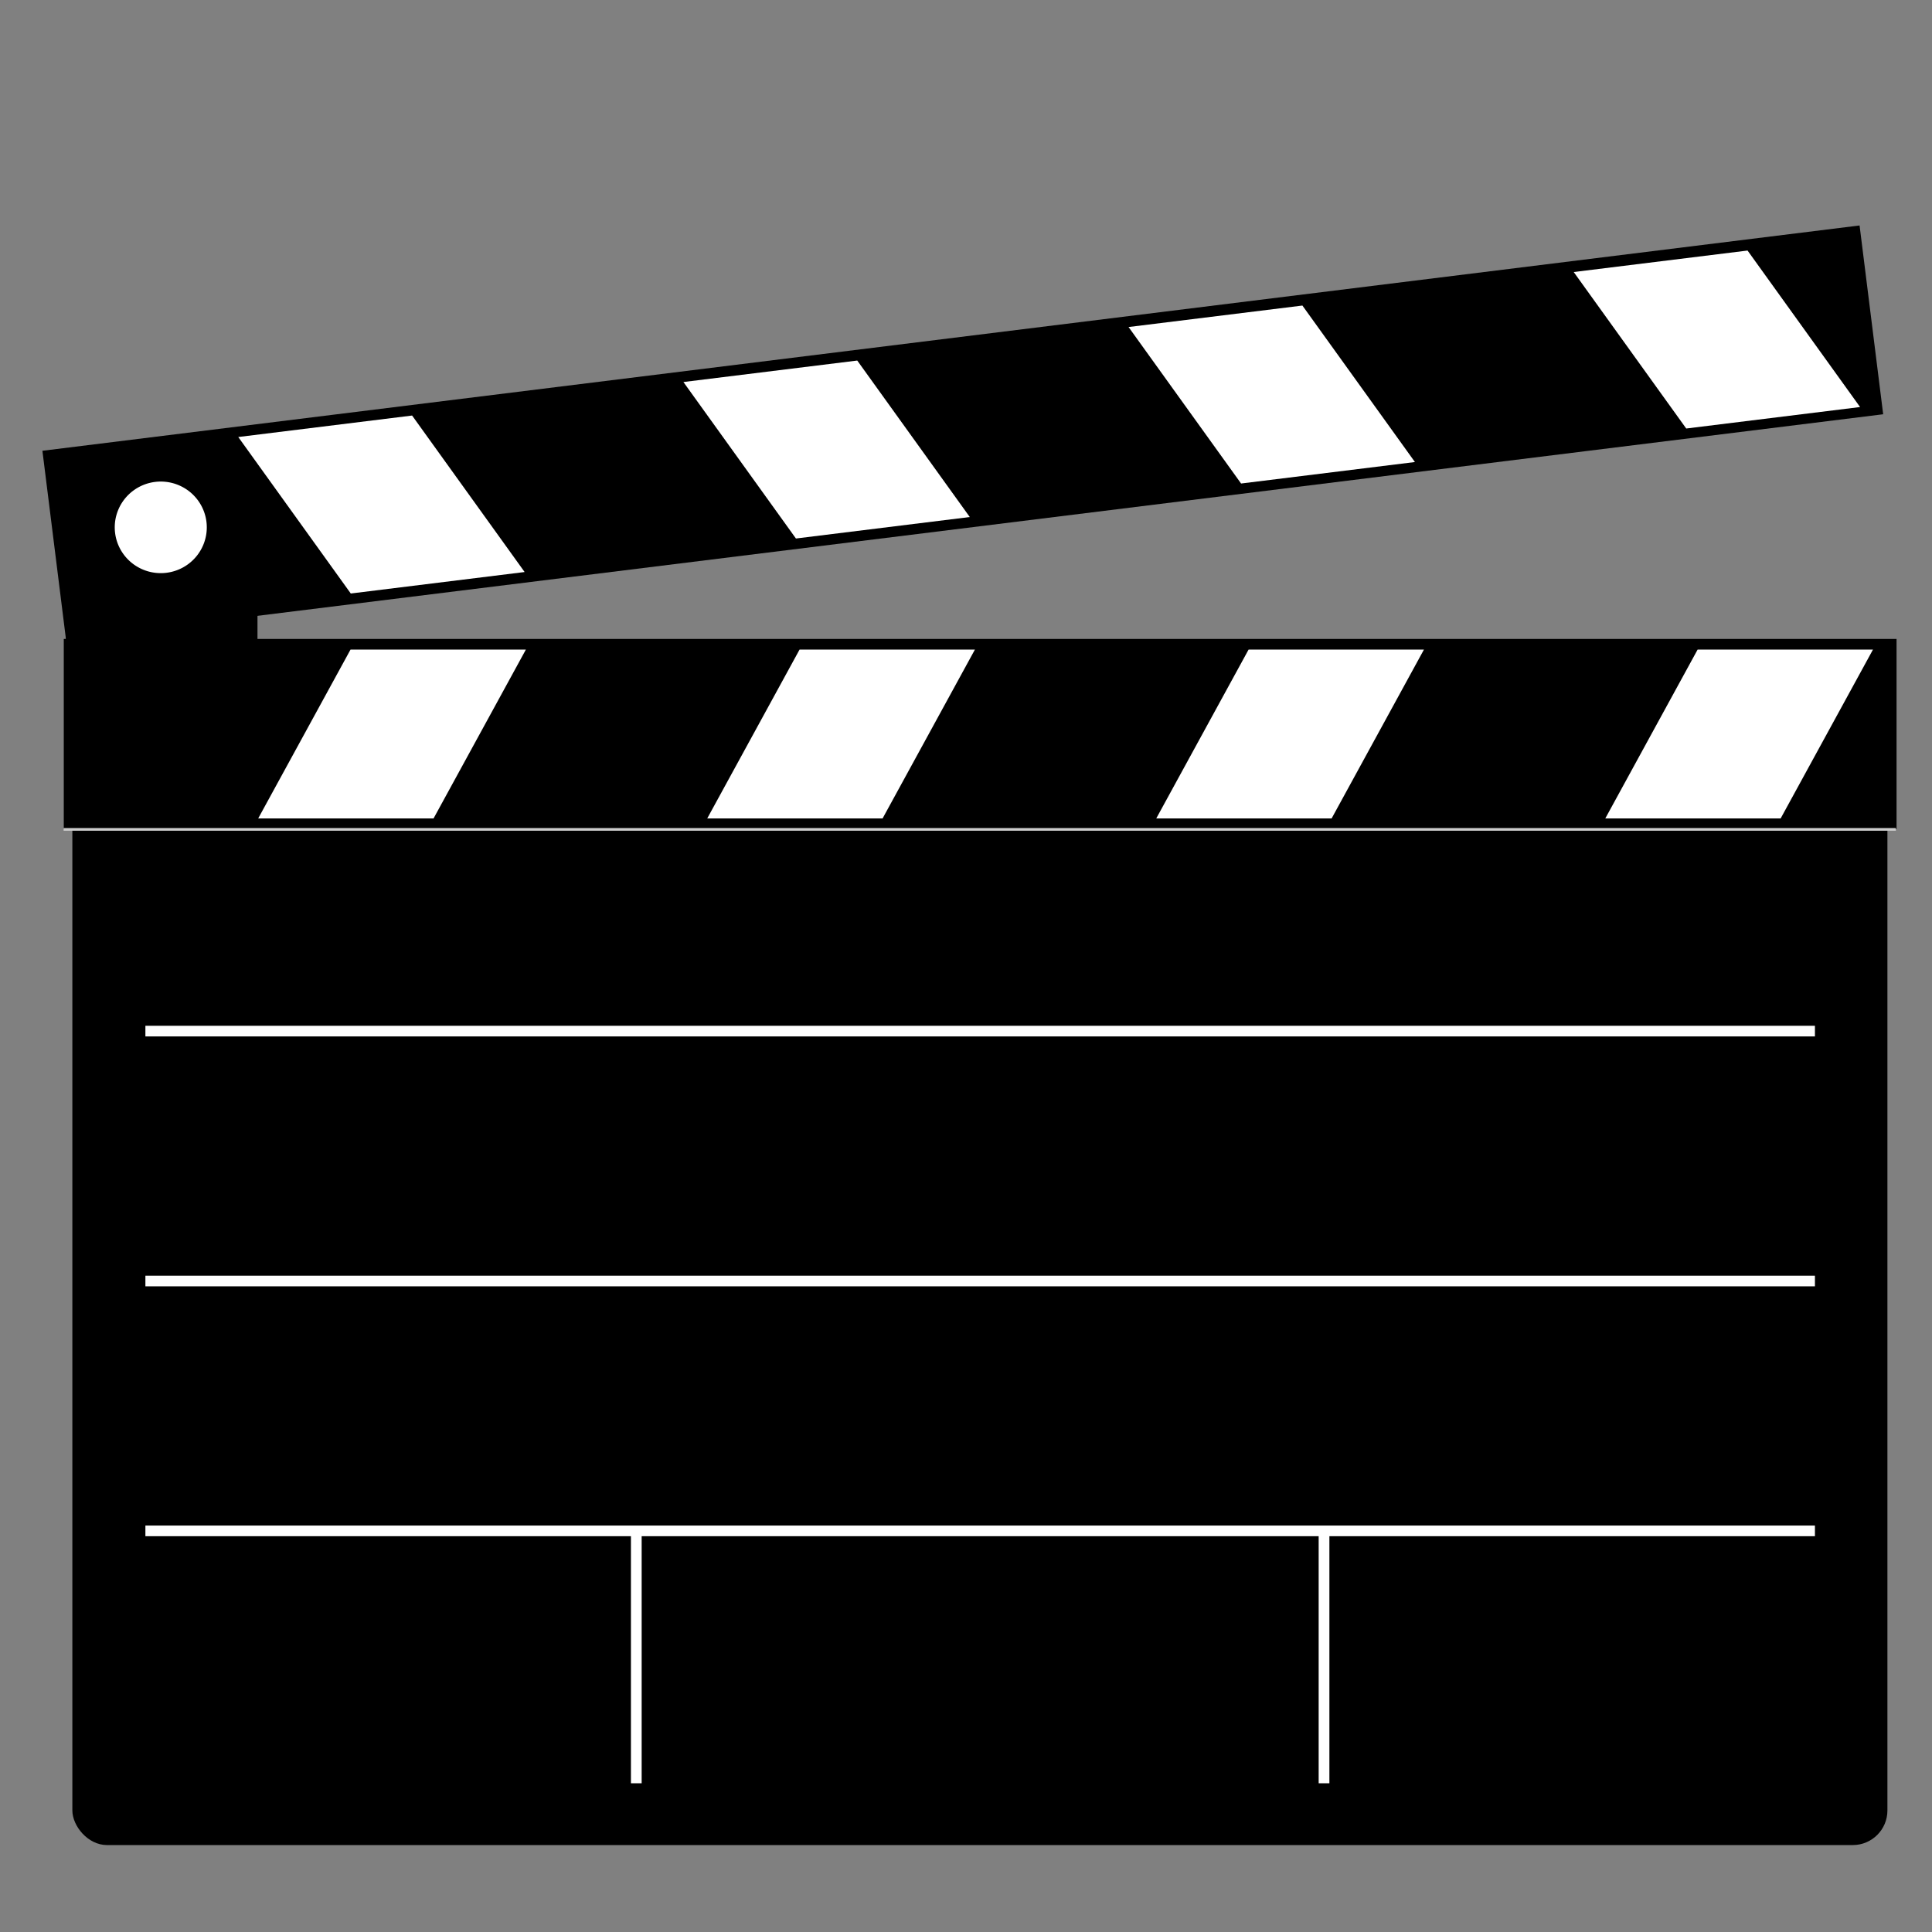 <?xml version="1.0"?><svg width="500" height="500" xmlns="http://www.w3.org/2000/svg">
 <rect width="100%" height="100%" fill="#808080" stroke="none"/>
 <title>Movie Clapper</title>

 <g>
  <title>Layer 1</title>
  <g id="layer1">
   <rect fill="black" fill-rule="evenodd" stroke-width="2" stroke-miterlimit="4" stroke-dashoffset="0" ry="10.406" rx="10.342" id="rect2098" width="91.138" height="49.55" x="116.872" y="17.084" transform="matrix(0, 1, 1, 0, 0, 0)"/>
   <rect fill="black" fill-rule="evenodd" stroke-width="4" stroke-miterlimit="4" stroke-dashoffset="0" ry="8.963" rx="8.963" y="196.923" x="18.726" height="280.578" width="469.736" id="rect1959"/>
   <g transform="matrix(0.694, 0, 0, 0.689, 86.817, 194.397)" id="g2026">
    <rect fill="black" fill-rule="evenodd" stroke-width="2" stroke-miterlimit="4" stroke-dashoffset="0" y="-42.152" x="-101.316" height="71.429" width="683.462" id="rect1874"/>
    <g id="g1896" transform="matrix(1, 0, 0, 0.97, 7.6294e-06, 14.082)">
     <rect fill="white" fill-rule="evenodd" stroke-width="2" stroke-miterlimit="4" stroke-dashoffset="0" id="rect1888" width="65.393" height="73.897" x="-22.737" y="-13.049" transform="matrix(1, 0, 0.466, -0.885, 0, 0)"/>
     <rect fill="white" fill-rule="evenodd" stroke-width="2" stroke-miterlimit="4" stroke-dashoffset="0" transform="matrix(1, 0, 0.466, -0.885, 0, 0)" y="-13.049" x="144.711" height="73.897" width="65.393" id="rect1890"/>
     <rect fill="white" fill-rule="evenodd" stroke-width="2" stroke-miterlimit="4" stroke-dashoffset="0" id="rect1892" width="65.393" height="73.897" x="312.159" y="-13.049" transform="matrix(1, 0, 0.466, -0.885, 0, 0)"/>
     <rect fill="white" fill-rule="evenodd" stroke-width="2" stroke-miterlimit="4" stroke-dashoffset="0" transform="matrix(1, 0, 0.466, -0.885, 0, 0)" y="-13.049" x="479.607" height="73.897" width="65.393" id="rect1894"/>
    </g>
   </g>
   <rect fill="black" fill-rule="evenodd" stroke-width="2" stroke-miterlimit="4" stroke-dashoffset="0" transform="matrix(-0.992, 0.123, 0.124, 0.992, 0, 0)" y="117.159" x="-470.493" height="49.253" width="474.075" id="rect2006"/>
   <g id="g2008" transform="matrix(-0.688, 0.085, 0.083, 0.664, 674.461, 86.988)">
    <rect fill="white" fill-rule="evenodd" stroke-width="2" stroke-miterlimit="4" stroke-dashoffset="0" id="rect2010" width="65.393" height="73.897" x="275.351" y="9.22" transform="matrix(1, 0, 0.466, -0.885, 0, 0)"/>
    <rect fill="white" fill-rule="evenodd" stroke-width="2" stroke-miterlimit="4" stroke-dashoffset="0" transform="matrix(1, 0, 0.466, -0.885, 0, 0)" y="9.22" x="442.8" height="73.897" width="65.393" id="rect2012"/>
    <rect fill="white" fill-rule="evenodd" stroke-width="2" stroke-miterlimit="4" stroke-dashoffset="0" id="rect2014" width="65.393" height="73.897" x="610.248" y="9.22" transform="matrix(1, 0, 0.466, -0.885, 0, 0)"/>
    <rect fill="white" fill-rule="evenodd" stroke-width="2" stroke-miterlimit="4" stroke-dashoffset="0" transform="matrix(1, 0, 0.466, -0.885, 0, 0)" y="9.22" x="777.696" height="73.897" width="65.393" id="rect2016"/>
   </g>
   <path fill="white" fill-rule="evenodd" stroke="white" stroke-width="4" marker-start="none" marker-mid="none" marker-end="none" stroke-miterlimit="4" stroke-dashoffset="0" d="m51.441,135.261a9.834,9.774 0 1 1 -19.668,2.433a9.834,9.774 0 1 1 19.668,-2.433z" id="path2022"/>
   <path fill="none" fill-rule="evenodd" stroke="#ccc" stroke-width="0.692px" id="path2024" d="m16.458,214.646l474.196,0"/>
   <g transform="matrix(0.694, 0, 0, 0.689, 86.817, 194.413)" id="g2113">
    <path fill="none" fill-rule="evenodd" stroke="white" stroke-width="4" d="m-70.877,292.855l622.585,0" id="path1950"/>
    <g id="g1984">
     <path fill="none" fill-rule="evenodd" stroke="white" stroke-width="4" d="m112.184,387.656l0,-93.833" id="path1952"/>
     <path fill="none" fill-rule="evenodd" stroke="white" stroke-width="4" id="path1954" d="m368.646,387.656l0,-93.833"/>
    </g>
    <path fill="none" fill-rule="evenodd" stroke="white" stroke-width="4" id="path2109" d="m-70.877,198.995l622.585,0"/>
    <path fill="none" fill-rule="evenodd" stroke="white" stroke-width="4" d="m-70.877,105.135l622.585,0" id="path2111"/>
   </g>
  </g>
 </g>
</svg>
